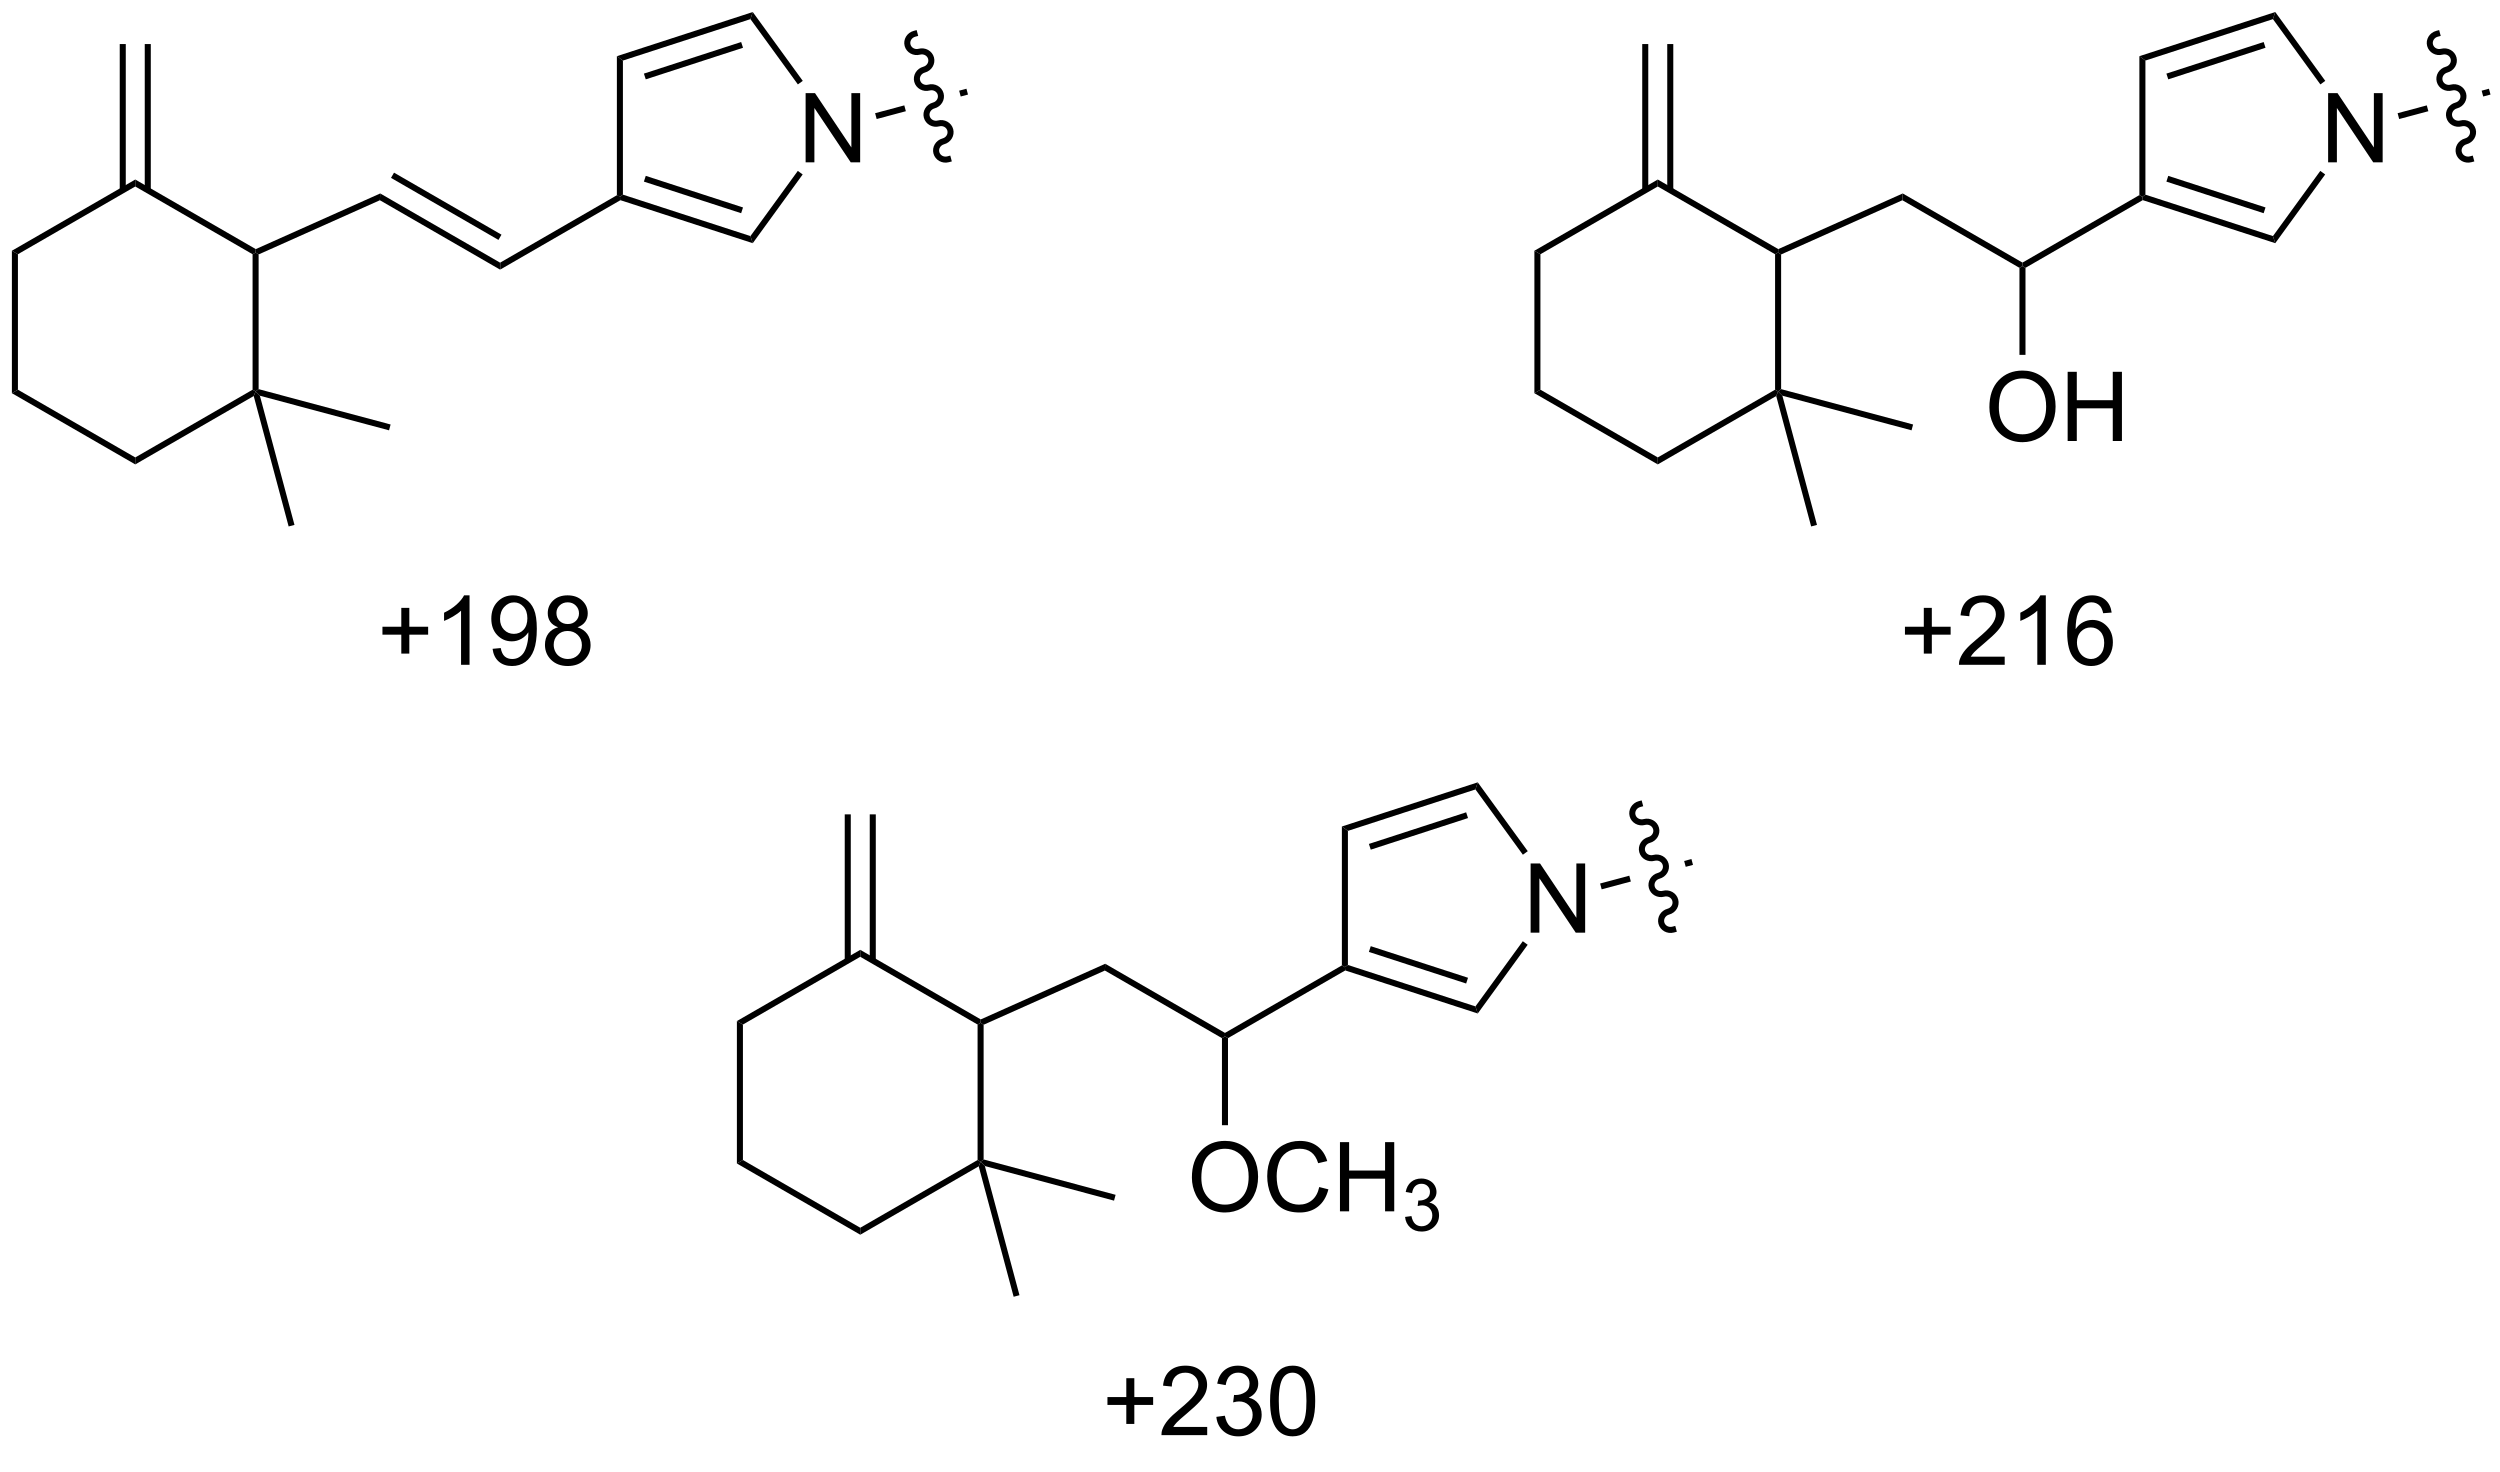 <?xml version="1.0" encoding="UTF-8"?>
<!DOCTYPE svg PUBLIC '-//W3C//DTD SVG 1.0//EN'
          'http://www.w3.org/TR/2001/REC-SVG-20010904/DTD/svg10.dtd'>
<svg stroke-dasharray="none" shape-rendering="auto" xmlns="http://www.w3.org/2000/svg" font-family="'Dialog'" text-rendering="auto" width="90" fill-opacity="1" color-interpolation="auto" color-rendering="auto" preserveAspectRatio="xMidYMid meet" font-size="12px" viewBox="0 0 90 53" fill="black" xmlns:xlink="http://www.w3.org/1999/xlink" stroke="black" image-rendering="auto" stroke-miterlimit="10" stroke-linecap="square" stroke-linejoin="miter" font-style="normal" stroke-width="1" height="53" stroke-dashoffset="0" font-weight="normal" stroke-opacity="1"
><!--Generated by the Batik Graphics2D SVG Generator--><defs id="genericDefs"
  /><g
  ><defs id="defs1"
    ><clipPath clipPathUnits="userSpaceOnUse" id="clipPath1"
      ><path d="M0.646 0.646 L213.638 0.646 L213.638 123.894 L0.646 123.894 L0.646 0.646 Z"
      /></clipPath
      ><clipPath clipPathUnits="userSpaceOnUse" id="clipPath2"
      ><path d="M13.766 27.977 L13.766 147.798 L220.836 147.798 L220.836 27.977 Z"
      /></clipPath
    ></defs
    ><g transform="scale(0.423,0.423) translate(-0.646,-0.646) matrix(1.029,0,0,1.029,-13.514,-28.131)"
    ><path d="M55.131 50.263 L55.131 49.686 L64.806 44.1 L65.056 44.245 L65.085 44.517 Z" stroke="none" clip-path="url(#clipPath2)"
    /></g
    ><g transform="matrix(0.435,0,0,0.435,-5.983,-12.16)"
    ><path d="M65.306 44.063 L65.056 44.245 L64.806 44.1 L64.806 32.603 L65.306 32.966 Z" stroke="none" clip-path="url(#clipPath2)"
    /></g
    ><g transform="matrix(0.435,0,0,0.435,-5.983,-12.16)"
    ><path d="M55.131 49.686 L55.131 50.263 L45.192 44.525 L45.221 43.964 ZM55.256 47.376 L46.363 42.242 L46.113 42.675 L55.006 47.809 Z" stroke="none" clip-path="url(#clipPath2)"
    /></g
    ><g transform="matrix(0.435,0,0,0.435,-5.983,-12.16)"
    ><path d="M45.221 43.964 L45.192 44.525 L35.157 49.012 L34.907 48.85 L34.921 48.569 Z" stroke="none" clip-path="url(#clipPath2)"
    /></g
    ><g transform="matrix(0.435,0,0,0.435,-5.983,-12.16)"
    ><path d="M80.426 41.39 L80.426 35.663 L81.204 35.663 L84.212 40.158 L84.212 35.663 L84.939 35.663 L84.939 41.39 L84.16 41.39 L81.152 36.89 L81.152 41.39 L80.426 41.39 Z" stroke="none" clip-path="url(#clipPath2)"
    /></g
    ><g transform="matrix(0.435,0,0,0.435,-5.983,-12.16)"
    ><path d="M65.085 44.517 L65.056 44.245 L65.306 44.063 L75.86 47.492 L76.051 48.08 ZM67.042 42.984 L75.09 45.599 L75.245 45.123 L67.196 42.508 Z" stroke="none" clip-path="url(#clipPath2)"
    /></g
    ><g transform="matrix(0.435,0,0,0.435,-5.983,-12.16)"
    ><path d="M76.051 48.08 L75.86 47.492 L79.779 42.098 L80.183 42.392 Z" stroke="none" clip-path="url(#clipPath2)"
    /></g
    ><g transform="matrix(0.435,0,0,0.435,-5.983,-12.16)"
    ><path d="M80.19 34.646 L79.785 34.94 L75.86 29.537 L76.051 28.949 Z" stroke="none" clip-path="url(#clipPath2)"
    /></g
    ><g transform="matrix(0.435,0,0,0.435,-5.983,-12.16)"
    ><path d="M76.051 28.949 L75.86 29.537 L65.306 32.966 L64.806 32.603 ZM75.09 31.43 L67.042 34.046 L67.196 34.521 L75.245 31.906 Z" stroke="none" clip-path="url(#clipPath2)"
    /></g
    ><g transform="matrix(0.435,0,0,0.435,-5.983,-12.16)"
    ><path d="M93.735 35.297 L93.132 35.458 L93.132 35.458 L93.261 35.941 L93.261 35.941 L93.864 35.78 L93.735 35.297 ZM88.592 36.675 L86.177 37.322 L86.306 37.805 L88.722 37.158 L88.722 37.158 L88.592 36.675 Z" stroke="none" clip-path="url(#clipPath2)"
    /></g
    ><g transform="matrix(0.435,0,0,0.435,-5.983,-12.16)"
    ><path d="M34.921 48.569 L34.907 48.85 L34.657 48.994 L24.948 43.388 L24.948 42.811 Z" stroke="none" clip-path="url(#clipPath2)"
    /></g
    ><g transform="matrix(0.435,0,0,0.435,-5.983,-12.16)"
    ><path d="M24.948 42.811 L24.948 43.388 L15.238 48.994 L14.738 48.705 Z" stroke="none" clip-path="url(#clipPath2)"
    /></g
    ><g transform="matrix(0.435,0,0,0.435,-5.983,-12.16)"
    ><path d="M14.738 48.705 L15.238 48.994 L15.238 60.205 L14.738 60.494 Z" stroke="none" clip-path="url(#clipPath2)"
    /></g
    ><g transform="matrix(0.435,0,0,0.435,-5.983,-12.16)"
    ><path d="M14.738 60.494 L15.238 60.205 L24.948 65.811 L24.948 66.388 Z" stroke="none" clip-path="url(#clipPath2)"
    /></g
    ><g transform="matrix(0.435,0,0,0.435,-5.983,-12.16)"
    ><path d="M24.948 66.388 L24.948 65.811 L34.657 60.205 L34.907 60.35 L34.75 60.729 Z" stroke="none" clip-path="url(#clipPath2)"
    /></g
    ><g transform="matrix(0.435,0,0,0.435,-5.983,-12.16)"
    ><path d="M35.157 60.158 L34.907 60.35 L34.657 60.205 L34.657 48.994 L34.907 48.85 L35.157 49.012 Z" stroke="none" clip-path="url(#clipPath2)"
    /></g
    ><g transform="matrix(0.435,0,0,0.435,-5.983,-12.16)"
    ><path d="M46.965 82.047 L46.965 80.477 L45.405 80.477 L45.405 79.82 L46.965 79.82 L46.965 78.263 L47.629 78.263 L47.629 79.82 L49.186 79.82 L49.186 80.477 L47.629 80.477 L47.629 82.047 L46.965 82.047 ZM52.613 82.974 L51.91 82.974 L51.91 78.492 Q51.655 78.735 51.244 78.977 Q50.832 79.219 50.504 79.341 L50.504 78.662 Q51.093 78.383 51.533 77.99 Q51.975 77.594 52.16 77.224 L52.613 77.224 L52.613 82.974 ZM54.518 81.649 L55.195 81.586 Q55.281 82.063 55.523 82.279 Q55.766 82.492 56.143 82.492 Q56.469 82.492 56.711 82.344 Q56.956 82.195 57.112 81.948 Q57.268 81.701 57.373 81.279 Q57.479 80.857 57.479 80.419 Q57.479 80.373 57.477 80.279 Q57.266 80.615 56.898 80.823 Q56.534 81.031 56.109 81.031 Q55.398 81.031 54.906 80.516 Q54.414 80 54.414 79.156 Q54.414 78.287 54.927 77.755 Q55.44 77.224 56.214 77.224 Q56.773 77.224 57.234 77.526 Q57.698 77.826 57.938 78.383 Q58.18 78.938 58.18 79.992 Q58.18 81.091 57.94 81.742 Q57.703 82.391 57.232 82.732 Q56.761 83.073 56.128 83.073 Q55.456 83.073 55.029 82.701 Q54.604 82.326 54.518 81.649 ZM57.398 79.123 Q57.398 78.516 57.076 78.162 Q56.753 77.805 56.3 77.805 Q55.831 77.805 55.482 78.188 Q55.136 78.57 55.136 79.18 Q55.136 79.727 55.466 80.07 Q55.797 80.412 56.281 80.412 Q56.768 80.412 57.083 80.07 Q57.398 79.727 57.398 79.123 ZM59.944 79.867 Q59.507 79.709 59.296 79.412 Q59.085 79.115 59.085 78.701 Q59.085 78.076 59.533 77.651 Q59.983 77.224 60.73 77.224 Q61.48 77.224 61.936 77.659 Q62.395 78.094 62.395 78.719 Q62.395 79.117 62.184 79.414 Q61.975 79.709 61.551 79.867 Q62.077 80.039 62.353 80.422 Q62.629 80.805 62.629 81.336 Q62.629 82.07 62.108 82.573 Q61.59 83.073 60.741 83.073 Q59.895 83.073 59.374 82.57 Q58.855 82.068 58.855 81.318 Q58.855 80.758 59.137 80.383 Q59.421 80.005 59.944 79.867 ZM59.803 78.677 Q59.803 79.084 60.064 79.341 Q60.327 79.599 60.746 79.599 Q61.152 79.599 61.41 79.344 Q61.671 79.086 61.671 78.716 Q61.671 78.328 61.402 78.065 Q61.137 77.802 60.738 77.802 Q60.335 77.802 60.069 78.06 Q59.803 78.318 59.803 78.677 ZM59.577 81.32 Q59.577 81.623 59.72 81.904 Q59.863 82.185 60.145 82.339 Q60.426 82.492 60.749 82.492 Q61.254 82.492 61.582 82.169 Q61.91 81.844 61.91 81.344 Q61.91 80.836 61.572 80.505 Q61.233 80.172 60.725 80.172 Q60.23 80.172 59.902 80.5 Q59.577 80.828 59.577 81.32 Z" stroke="none" clip-path="url(#clipPath2)"
    /></g
    ><g transform="matrix(0.435,0,0,0.435,-5.983,-12.16)"
    ><path d="M89.373 30.509 C88.813 30.658 88.477 31.22 88.622 31.763 C88.767 32.306 89.339 32.625 89.9 32.475 C90.193 32.397 90.491 32.557 90.565 32.833 C90.639 33.109 90.462 33.397 90.168 33.476 C89.608 33.626 89.272 34.188 89.417 34.731 C89.562 35.274 90.134 35.593 90.695 35.443 C90.988 35.364 91.286 35.524 91.36 35.8 C91.434 36.077 91.257 36.364 90.963 36.443 C90.403 36.593 90.067 37.155 90.212 37.698 C90.358 38.241 90.93 38.56 91.49 38.41 C91.783 38.331 92.081 38.491 92.155 38.767 C92.229 39.044 92.052 39.332 91.758 39.41 C91.198 39.56 90.862 40.122 91.007 40.665 C91.153 41.208 91.725 41.527 92.285 41.377 L92.526 41.313 L92.397 40.83 L92.156 40.894 C91.862 40.973 91.564 40.813 91.49 40.536 C91.416 40.26 91.594 39.972 91.887 39.894 C92.447 39.743 92.784 39.182 92.638 38.639 C92.493 38.096 91.921 37.777 91.361 37.927 C91.067 38.005 90.769 37.845 90.695 37.569 C90.621 37.293 90.799 37.005 91.092 36.926 C91.652 36.776 91.989 36.214 91.843 35.671 C91.698 35.128 91.126 34.809 90.566 34.959 C90.272 35.038 89.974 34.878 89.9 34.602 C89.826 34.325 90.004 34.038 90.297 33.959 C90.857 33.809 91.194 33.247 91.048 32.704 C90.903 32.161 90.331 31.842 89.771 31.992 C89.477 32.071 89.179 31.911 89.105 31.634 C89.031 31.358 89.209 31.07 89.502 30.991 L89.743 30.927 L89.615 30.444 L89.373 30.509 Z" stroke="none" clip-path="url(#clipPath2)"
    /></g
    ><g transform="matrix(0.435,0,0,0.435,-5.983,-12.16)"
    ><path d="M26.233 43.697 L26.233 31.6 L25.733 31.6 L25.733 43.697 ZM24.163 43.697 L24.163 31.6 L23.663 31.6 L23.663 43.697 Z" stroke="none" clip-path="url(#clipPath2)"
    /></g
    ><g transform="matrix(0.435,0,0,0.435,-5.983,-12.16)"
    ><path d="M35.261 60.703 L34.907 60.35 L35.157 60.158 L46.08 63.085 L45.95 63.568 Z" stroke="none" clip-path="url(#clipPath2)"
    /></g
    ><g transform="matrix(0.435,0,0,0.435,-5.983,-12.16)"
    ><path d="M34.75 60.729 L34.907 60.35 L35.261 60.703 L38.125 71.393 L37.642 71.523 Z" stroke="none" clip-path="url(#clipPath2)"
    /></g
    ><g transform="matrix(0.435,0,0,0.435,-5.983,-12.16)"
    ><path d="M181.381 50.119 L181.131 49.975 L181.131 49.686 L190.806 44.1 L191.056 44.245 L191.085 44.517 Z" stroke="none" clip-path="url(#clipPath2)"
    /></g
    ><g transform="matrix(0.435,0,0,0.435,-5.983,-12.16)"
    ><path d="M191.306 44.063 L191.056 44.245 L190.806 44.1 L190.806 32.603 L191.306 32.966 Z" stroke="none" clip-path="url(#clipPath2)"
    /></g
    ><g transform="matrix(0.435,0,0,0.435,-5.983,-12.16)"
    ><path d="M181.131 49.686 L181.131 49.975 L180.881 50.119 L171.192 44.525 L171.221 43.964 Z" stroke="none" clip-path="url(#clipPath2)"
    /></g
    ><g transform="matrix(0.435,0,0,0.435,-5.983,-12.16)"
    ><path d="M171.221 43.964 L171.192 44.525 L161.157 49.012 L160.907 48.85 L160.921 48.569 Z" stroke="none" clip-path="url(#clipPath2)"
    /></g
    ><g transform="matrix(0.435,0,0,0.435,-5.983,-12.16)"
    ><path d="M206.426 41.39 L206.426 35.663 L207.204 35.663 L210.212 40.158 L210.212 35.663 L210.939 35.663 L210.939 41.39 L210.16 41.39 L207.152 36.89 L207.152 41.39 L206.426 41.39 Z" stroke="none" clip-path="url(#clipPath2)"
    /></g
    ><g transform="matrix(0.435,0,0,0.435,-5.983,-12.16)"
    ><path d="M191.085 44.517 L191.056 44.245 L191.306 44.063 L201.86 47.492 L202.051 48.08 ZM193.042 42.984 L201.09 45.599 L201.245 45.123 L193.196 42.508 Z" stroke="none" clip-path="url(#clipPath2)"
    /></g
    ><g transform="matrix(0.435,0,0,0.435,-5.983,-12.16)"
    ><path d="M202.051 48.08 L201.86 47.492 L205.779 42.098 L206.183 42.392 Z" stroke="none" clip-path="url(#clipPath2)"
    /></g
    ><g transform="matrix(0.435,0,0,0.435,-5.983,-12.16)"
    ><path d="M206.19 34.646 L205.785 34.94 L201.86 29.537 L202.051 28.949 Z" stroke="none" clip-path="url(#clipPath2)"
    /></g
    ><g transform="matrix(0.435,0,0,0.435,-5.983,-12.16)"
    ><path d="M202.051 28.949 L201.86 29.537 L191.306 32.966 L190.806 32.603 ZM201.09 31.43 L193.042 34.046 L193.196 34.521 L201.245 31.906 Z" stroke="none" clip-path="url(#clipPath2)"
    /></g
    ><g transform="matrix(0.435,0,0,0.435,-5.983,-12.16)"
    ><path d="M219.735 35.297 L219.132 35.458 L219.132 35.458 L219.261 35.941 L219.864 35.78 L219.735 35.297 ZM214.592 36.675 L212.177 37.322 L212.306 37.805 L214.721 37.158 L214.592 36.675 Z" stroke="none" clip-path="url(#clipPath2)"
    /></g
    ><g transform="matrix(0.435,0,0,0.435,-5.983,-12.16)"
    ><path d="M160.921 48.569 L160.907 48.85 L160.657 48.994 L150.948 43.388 L150.948 42.811 Z" stroke="none" clip-path="url(#clipPath2)"
    /></g
    ><g transform="matrix(0.435,0,0,0.435,-5.983,-12.16)"
    ><path d="M150.948 42.811 L150.948 43.388 L141.238 48.994 L140.738 48.705 Z" stroke="none" clip-path="url(#clipPath2)"
    /></g
    ><g transform="matrix(0.435,0,0,0.435,-5.983,-12.16)"
    ><path d="M140.738 48.705 L141.238 48.994 L141.238 60.205 L140.738 60.494 Z" stroke="none" clip-path="url(#clipPath2)"
    /></g
    ><g transform="matrix(0.435,0,0,0.435,-5.983,-12.16)"
    ><path d="M140.738 60.494 L141.238 60.205 L150.948 65.811 L150.948 66.388 Z" stroke="none" clip-path="url(#clipPath2)"
    /></g
    ><g transform="matrix(0.435,0,0,0.435,-5.983,-12.16)"
    ><path d="M150.948 66.388 L150.948 65.811 L160.657 60.205 L160.907 60.35 L160.75 60.729 Z" stroke="none" clip-path="url(#clipPath2)"
    /></g
    ><g transform="matrix(0.435,0,0,0.435,-5.983,-12.16)"
    ><path d="M161.157 60.158 L160.907 60.35 L160.657 60.205 L160.657 48.994 L160.907 48.85 L161.157 49.012 Z" stroke="none" clip-path="url(#clipPath2)"
    /></g
    ><g transform="matrix(0.435,0,0,0.435,-5.983,-12.16)"
    ><path d="M172.965 82.047 L172.965 80.477 L171.405 80.477 L171.405 79.82 L172.965 79.82 L172.965 78.263 L173.629 78.263 L173.629 79.82 L175.186 79.82 L175.186 80.477 L173.629 80.477 L173.629 82.047 L172.965 82.047 ZM179.66 82.297 L179.66 82.974 L175.874 82.974 Q175.866 82.719 175.957 82.485 Q176.1 82.099 176.418 81.724 Q176.738 81.349 177.34 80.857 Q178.272 80.091 178.6 79.644 Q178.929 79.195 178.929 78.797 Q178.929 78.38 178.629 78.094 Q178.332 77.805 177.85 77.805 Q177.343 77.805 177.038 78.11 Q176.733 78.414 176.731 78.953 L176.007 78.88 Q176.082 78.07 176.566 77.649 Q177.051 77.224 177.866 77.224 Q178.691 77.224 179.171 77.683 Q179.652 78.138 179.652 78.813 Q179.652 79.156 179.512 79.49 Q179.371 79.82 179.043 80.188 Q178.718 80.555 177.96 81.195 Q177.327 81.727 177.147 81.917 Q176.968 82.107 176.85 82.297 L179.66 82.297 ZM183.063 82.974 L182.359 82.974 L182.359 78.492 Q182.104 78.735 181.693 78.977 Q181.281 79.219 180.953 79.341 L180.953 78.662 Q181.542 78.383 181.982 77.99 Q182.424 77.594 182.609 77.224 L183.063 77.224 L183.063 82.974 ZM188.512 78.649 L187.811 78.703 Q187.718 78.289 187.546 78.102 Q187.262 77.802 186.843 77.802 Q186.507 77.802 186.254 77.99 Q185.921 78.232 185.728 78.698 Q185.538 79.162 185.53 80.021 Q185.785 79.633 186.152 79.445 Q186.52 79.258 186.921 79.258 Q187.624 79.258 188.119 79.776 Q188.613 80.294 188.613 81.115 Q188.613 81.654 188.379 82.117 Q188.147 82.578 187.741 82.826 Q187.335 83.073 186.819 83.073 Q185.941 83.073 185.387 82.427 Q184.832 81.779 184.832 80.294 Q184.832 78.633 185.444 77.88 Q185.981 77.224 186.887 77.224 Q187.561 77.224 187.994 77.604 Q188.426 77.982 188.512 78.649 ZM185.639 81.117 Q185.639 81.482 185.793 81.815 Q185.949 82.146 186.225 82.32 Q186.504 82.492 186.809 82.492 Q187.254 82.492 187.574 82.133 Q187.895 81.774 187.895 81.156 Q187.895 80.563 187.577 80.222 Q187.262 79.88 186.78 79.88 Q186.304 79.88 185.97 80.222 Q185.639 80.563 185.639 81.117 Z" stroke="none" clip-path="url(#clipPath2)"
    /></g
    ><g transform="matrix(0.435,0,0,0.435,-5.983,-12.16)"
    ><path d="M215.373 30.509 C214.813 30.658 214.477 31.22 214.622 31.763 C214.767 32.306 215.339 32.625 215.899 32.475 C216.193 32.397 216.491 32.557 216.565 32.833 C216.639 33.109 216.462 33.397 216.168 33.476 C215.608 33.626 215.272 34.188 215.417 34.731 C215.562 35.274 216.134 35.593 216.695 35.443 C216.988 35.364 217.286 35.524 217.36 35.8 C217.434 36.077 217.256 36.364 216.963 36.443 C216.403 36.593 216.067 37.155 216.212 37.698 C216.357 38.241 216.929 38.56 217.49 38.41 C217.783 38.331 218.081 38.491 218.155 38.767 C218.229 39.044 218.052 39.332 217.758 39.41 C217.198 39.56 216.862 40.122 217.007 40.665 C217.153 41.208 217.725 41.527 218.285 41.377 L218.526 41.313 L218.397 40.83 L218.156 40.894 C217.863 40.973 217.565 40.813 217.49 40.536 C217.416 40.26 217.594 39.972 217.887 39.894 C218.447 39.743 218.784 39.182 218.638 38.639 C218.493 38.096 217.921 37.777 217.361 37.927 C217.067 38.005 216.769 37.845 216.695 37.569 C216.621 37.293 216.799 37.005 217.092 36.926 C217.652 36.776 217.989 36.214 217.843 35.671 C217.698 35.128 217.126 34.809 216.566 34.959 C216.272 35.038 215.974 34.878 215.9 34.602 C215.826 34.325 216.004 34.038 216.297 33.959 C216.857 33.809 217.194 33.247 217.048 32.704 C216.903 32.161 216.331 31.842 215.771 31.992 C215.477 32.071 215.179 31.911 215.105 31.634 C215.031 31.358 215.209 31.07 215.502 30.991 L215.744 30.927 L215.615 30.444 L215.373 30.509 Z" stroke="none" clip-path="url(#clipPath2)"
    /></g
    ><g transform="matrix(0.435,0,0,0.435,-5.983,-12.16)"
    ><path d="M152.233 43.697 L152.233 31.6 L151.733 31.6 L151.733 43.697 ZM150.163 43.697 L150.163 31.6 L149.663 31.6 L149.663 43.697 Z" stroke="none" clip-path="url(#clipPath2)"
    /></g
    ><g transform="matrix(0.435,0,0,0.435,-5.983,-12.16)"
    ><path d="M161.261 60.703 L160.907 60.35 L161.157 60.158 L172.08 63.085 L171.95 63.568 Z" stroke="none" clip-path="url(#clipPath2)"
    /></g
    ><g transform="matrix(0.435,0,0,0.435,-5.983,-12.16)"
    ><path d="M160.75 60.729 L160.907 60.35 L161.261 60.703 L164.125 71.393 L163.642 71.523 Z" stroke="none" clip-path="url(#clipPath2)"
    /></g
    ><g transform="matrix(0.435,0,0,0.435,-5.983,-12.16)"
    ><path d="M178.394 61.661 Q178.394 60.234 179.16 59.429 Q179.926 58.622 181.137 58.622 Q181.928 58.622 182.564 59.002 Q183.202 59.379 183.535 60.056 Q183.871 60.734 183.871 61.593 Q183.871 62.465 183.519 63.153 Q183.168 63.84 182.522 64.195 Q181.879 64.549 181.131 64.549 Q180.324 64.549 179.686 64.158 Q179.051 63.765 178.722 63.09 Q178.394 62.413 178.394 61.661 ZM179.176 61.671 Q179.176 62.708 179.73 63.304 Q180.288 63.898 181.129 63.898 Q181.983 63.898 182.535 63.296 Q183.09 62.694 183.09 61.59 Q183.09 60.89 182.853 60.369 Q182.616 59.848 182.16 59.562 Q181.707 59.273 181.139 59.273 Q180.334 59.273 179.754 59.827 Q179.176 60.379 179.176 61.671 ZM184.87 64.45 L184.87 58.723 L185.627 58.723 L185.627 61.075 L188.604 61.075 L188.604 58.723 L189.362 58.723 L189.362 64.45 L188.604 64.45 L188.604 61.749 L185.627 61.749 L185.627 64.45 L184.87 64.45 Z" stroke="none" clip-path="url(#clipPath2)"
    /></g
    ><g transform="matrix(0.435,0,0,0.435,-5.983,-12.16)"
    ><path d="M180.881 50.119 L181.131 49.975 L181.381 50.119 L181.381 57.325 L180.881 57.325 Z" stroke="none" clip-path="url(#clipPath2)"
    /></g
    ><g transform="matrix(0.435,0,0,0.435,-5.983,-12.16)"
    ><path d="M115.381 113.869 L115.131 113.725 L115.131 113.436 L124.806 107.85 L125.056 107.995 L125.085 108.267 Z" stroke="none" clip-path="url(#clipPath2)"
    /></g
    ><g transform="matrix(0.435,0,0,0.435,-5.983,-12.16)"
    ><path d="M125.306 107.813 L125.056 107.995 L124.806 107.85 L124.806 96.353 L125.306 96.716 Z" stroke="none" clip-path="url(#clipPath2)"
    /></g
    ><g transform="matrix(0.435,0,0,0.435,-5.983,-12.16)"
    ><path d="M115.131 113.436 L115.131 113.725 L114.881 113.869 L105.192 108.275 L105.221 107.714 Z" stroke="none" clip-path="url(#clipPath2)"
    /></g
    ><g transform="matrix(0.435,0,0,0.435,-5.983,-12.16)"
    ><path d="M105.221 107.714 L105.192 108.275 L95.157 112.762 L94.907 112.6 L94.921 112.319 Z" stroke="none" clip-path="url(#clipPath2)"
    /></g
    ><g transform="matrix(0.435,0,0,0.435,-5.983,-12.16)"
    ><path d="M140.426 105.14 L140.426 99.413 L141.204 99.413 L144.212 103.908 L144.212 99.413 L144.939 99.413 L144.939 105.14 L144.16 105.14 L141.152 100.64 L141.152 105.14 L140.426 105.14 Z" stroke="none" clip-path="url(#clipPath2)"
    /></g
    ><g transform="matrix(0.435,0,0,0.435,-5.983,-12.16)"
    ><path d="M125.085 108.267 L125.056 107.995 L125.306 107.813 L135.86 111.242 L136.051 111.83 ZM127.042 106.734 L135.09 109.349 L135.245 108.873 L127.196 106.258 Z" stroke="none" clip-path="url(#clipPath2)"
    /></g
    ><g transform="matrix(0.435,0,0,0.435,-5.983,-12.16)"
    ><path d="M136.051 111.83 L135.86 111.242 L139.779 105.848 L140.183 106.142 Z" stroke="none" clip-path="url(#clipPath2)"
    /></g
    ><g transform="matrix(0.435,0,0,0.435,-5.983,-12.16)"
    ><path d="M140.19 98.396 L139.785 98.69 L135.86 93.287 L136.051 92.699 Z" stroke="none" clip-path="url(#clipPath2)"
    /></g
    ><g transform="matrix(0.435,0,0,0.435,-5.983,-12.16)"
    ><path d="M136.051 92.699 L135.86 93.287 L125.306 96.716 L124.806 96.353 ZM135.09 95.18 L127.042 97.796 L127.196 98.271 L135.245 95.656 Z" stroke="none" clip-path="url(#clipPath2)"
    /></g
    ><g transform="matrix(0.435,0,0,0.435,-5.983,-12.16)"
    ><path d="M153.735 99.047 L153.132 99.208 L153.261 99.691 L153.864 99.53 L153.735 99.047 ZM148.592 100.425 L146.177 101.072 L146.306 101.555 L148.721 100.908 L148.721 100.908 L148.592 100.425 Z" stroke="none" clip-path="url(#clipPath2)"
    /></g
    ><g transform="matrix(0.435,0,0,0.435,-5.983,-12.16)"
    ><path d="M94.921 112.319 L94.907 112.6 L94.657 112.744 L84.948 107.138 L84.948 106.561 Z" stroke="none" clip-path="url(#clipPath2)"
    /></g
    ><g transform="matrix(0.435,0,0,0.435,-5.983,-12.16)"
    ><path d="M84.948 106.561 L84.948 107.138 L75.238 112.744 L74.738 112.455 Z" stroke="none" clip-path="url(#clipPath2)"
    /></g
    ><g transform="matrix(0.435,0,0,0.435,-5.983,-12.16)"
    ><path d="M74.738 112.455 L75.238 112.744 L75.238 123.955 L74.738 124.244 Z" stroke="none" clip-path="url(#clipPath2)"
    /></g
    ><g transform="matrix(0.435,0,0,0.435,-5.983,-12.16)"
    ><path d="M74.738 124.244 L75.238 123.955 L84.948 129.561 L84.948 130.138 Z" stroke="none" clip-path="url(#clipPath2)"
    /></g
    ><g transform="matrix(0.435,0,0,0.435,-5.983,-12.16)"
    ><path d="M84.948 130.138 L84.948 129.561 L94.657 123.955 L94.907 124.1 L94.75 124.479 Z" stroke="none" clip-path="url(#clipPath2)"
    /></g
    ><g transform="matrix(0.435,0,0,0.435,-5.983,-12.16)"
    ><path d="M95.157 123.908 L94.907 124.1 L94.657 123.955 L94.657 112.744 L94.907 112.6 L95.157 112.762 Z" stroke="none" clip-path="url(#clipPath2)"
    /></g
    ><g transform="matrix(0.435,0,0,0.435,-5.983,-12.16)"
    ><path d="M106.965 145.797 L106.965 144.227 L105.405 144.227 L105.405 143.571 L106.965 143.571 L106.965 142.013 L107.629 142.013 L107.629 143.571 L109.186 143.571 L109.186 144.227 L107.629 144.227 L107.629 145.797 L106.965 145.797 ZM113.66 146.047 L113.66 146.724 L109.874 146.724 Q109.866 146.469 109.957 146.235 Q110.1 145.849 110.418 145.474 Q110.738 145.099 111.34 144.607 Q112.272 143.841 112.6 143.393 Q112.928 142.946 112.928 142.547 Q112.928 142.13 112.629 141.844 Q112.332 141.555 111.85 141.555 Q111.343 141.555 111.038 141.86 Q110.733 142.164 110.731 142.703 L110.007 142.63 Q110.082 141.821 110.567 141.399 Q111.051 140.974 111.866 140.974 Q112.692 140.974 113.171 141.433 Q113.652 141.888 113.652 142.563 Q113.652 142.906 113.512 143.24 Q113.371 143.571 113.043 143.938 Q112.718 144.305 111.96 144.946 Q111.327 145.477 111.147 145.667 Q110.968 145.857 110.85 146.047 L113.66 146.047 ZM114.417 145.211 L115.12 145.117 Q115.242 145.716 115.531 145.979 Q115.823 146.242 116.242 146.242 Q116.737 146.242 117.078 145.899 Q117.422 145.555 117.422 145.047 Q117.422 144.563 117.104 144.25 Q116.789 143.935 116.299 143.935 Q116.102 143.935 115.805 144.013 L115.883 143.396 Q115.953 143.404 115.995 143.404 Q116.445 143.404 116.805 143.169 Q117.164 142.935 117.164 142.446 Q117.164 142.06 116.901 141.808 Q116.641 141.552 116.227 141.552 Q115.815 141.552 115.542 141.81 Q115.268 142.068 115.19 142.584 L114.487 142.459 Q114.617 141.75 115.073 141.362 Q115.531 140.974 116.211 140.974 Q116.68 140.974 117.073 141.175 Q117.469 141.375 117.677 141.724 Q117.885 142.071 117.885 142.461 Q117.885 142.834 117.685 143.138 Q117.487 143.443 117.096 143.623 Q117.604 143.74 117.885 144.11 Q118.167 144.477 118.167 145.031 Q118.167 145.781 117.62 146.305 Q117.073 146.826 116.237 146.826 Q115.484 146.826 114.984 146.378 Q114.487 145.927 114.417 145.211 ZM118.863 143.899 Q118.863 142.883 119.072 142.266 Q119.28 141.646 119.692 141.31 Q120.106 140.974 120.731 140.974 Q121.192 140.974 121.538 141.159 Q121.887 141.344 122.113 141.696 Q122.34 142.044 122.468 142.547 Q122.598 143.047 122.598 143.899 Q122.598 144.906 122.389 145.526 Q122.184 146.146 121.77 146.485 Q121.358 146.823 120.731 146.823 Q119.902 146.823 119.428 146.227 Q118.863 145.513 118.863 143.899 ZM119.585 143.899 Q119.585 145.31 119.915 145.776 Q120.246 146.242 120.731 146.242 Q121.215 146.242 121.543 145.774 Q121.874 145.305 121.874 143.899 Q121.874 142.485 121.543 142.021 Q121.215 141.555 120.723 141.555 Q120.238 141.555 119.949 141.966 Q119.585 142.49 119.585 143.899 Z" stroke="none" clip-path="url(#clipPath2)"
    /></g
    ><g transform="matrix(0.435,0,0,0.435,-5.983,-12.16)"
    ><path d="M149.373 94.258 C148.813 94.408 148.477 94.97 148.622 95.513 C148.767 96.056 149.339 96.375 149.899 96.225 C150.193 96.147 150.491 96.307 150.565 96.583 C150.639 96.859 150.462 97.147 150.168 97.226 C149.608 97.376 149.272 97.938 149.417 98.481 C149.562 99.024 150.134 99.343 150.695 99.192 C150.988 99.114 151.286 99.274 151.36 99.55 C151.434 99.826 151.256 100.114 150.963 100.193 C150.403 100.343 150.067 100.905 150.212 101.448 C150.357 101.991 150.929 102.31 151.49 102.16 C151.783 102.081 152.081 102.241 152.155 102.517 C152.229 102.794 152.052 103.082 151.758 103.16 C151.198 103.31 150.862 103.872 151.007 104.415 C151.153 104.958 151.725 105.277 152.285 105.127 L152.526 105.063 L152.397 104.58 L152.156 104.644 C151.863 104.723 151.565 104.563 151.49 104.286 C151.416 104.01 151.594 103.722 151.887 103.644 C152.447 103.493 152.784 102.932 152.638 102.389 C152.493 101.846 151.921 101.527 151.361 101.677 C151.067 101.755 150.769 101.595 150.695 101.319 C150.621 101.043 150.799 100.755 151.092 100.676 C151.652 100.526 151.989 99.964 151.843 99.421 C151.698 98.878 151.126 98.559 150.566 98.709 C150.272 98.788 149.974 98.628 149.9 98.352 C149.826 98.076 150.004 97.788 150.297 97.709 C150.857 97.559 151.194 96.997 151.048 96.454 C150.903 95.911 150.331 95.592 149.771 95.742 C149.477 95.821 149.179 95.661 149.105 95.384 C149.031 95.108 149.209 94.82 149.502 94.742 L149.744 94.677 L149.615 94.194 L149.373 94.258 Z" stroke="none" clip-path="url(#clipPath2)"
    /></g
    ><g transform="matrix(0.435,0,0,0.435,-5.983,-12.16)"
    ><path d="M86.233 107.447 L86.233 95.35 L85.733 95.35 L85.733 107.447 ZM84.163 107.447 L84.163 95.35 L83.663 95.35 L83.663 107.447 Z" stroke="none" clip-path="url(#clipPath2)"
    /></g
    ><g transform="matrix(0.435,0,0,0.435,-5.983,-12.16)"
    ><path d="M95.26 124.453 L94.907 124.1 L95.157 123.908 L106.08 126.835 L105.95 127.318 Z" stroke="none" clip-path="url(#clipPath2)"
    /></g
    ><g transform="matrix(0.435,0,0,0.435,-5.983,-12.16)"
    ><path d="M94.75 124.479 L94.907 124.1 L95.26 124.453 L98.125 135.143 L97.642 135.273 Z" stroke="none" clip-path="url(#clipPath2)"
    /></g
    ><g transform="matrix(0.435,0,0,0.435,-5.983,-12.16)"
    ><path d="M112.394 125.411 Q112.394 123.984 113.16 123.179 Q113.926 122.372 115.137 122.372 Q115.928 122.372 116.564 122.752 Q117.202 123.129 117.535 123.806 Q117.871 124.484 117.871 125.343 Q117.871 126.215 117.519 126.903 Q117.168 127.59 116.522 127.945 Q115.879 128.299 115.131 128.299 Q114.324 128.299 113.686 127.908 Q113.051 127.515 112.722 126.84 Q112.394 126.163 112.394 125.411 ZM113.176 125.421 Q113.176 126.457 113.73 127.054 Q114.288 127.648 115.129 127.648 Q115.983 127.648 116.535 127.046 Q117.09 126.445 117.09 125.34 Q117.09 124.64 116.853 124.119 Q116.616 123.598 116.16 123.312 Q115.707 123.023 115.139 123.023 Q114.335 123.023 113.754 123.577 Q113.176 124.129 113.176 125.421 ZM122.932 126.192 L123.69 126.382 Q123.453 127.317 122.833 127.809 Q122.213 128.299 121.32 128.299 Q120.393 128.299 119.812 127.921 Q119.234 127.543 118.93 126.83 Q118.627 126.114 118.627 125.293 Q118.627 124.398 118.969 123.734 Q119.312 123.067 119.943 122.721 Q120.573 122.374 121.331 122.374 Q122.19 122.374 122.776 122.812 Q123.362 123.249 123.594 124.043 L122.846 124.218 Q122.648 123.593 122.268 123.309 Q121.891 123.023 121.315 123.023 Q120.656 123.023 120.211 123.34 Q119.768 123.655 119.588 124.189 Q119.409 124.723 119.409 125.288 Q119.409 126.02 119.622 126.564 Q119.836 127.109 120.284 127.379 Q120.734 127.648 121.258 127.648 Q121.893 127.648 122.333 127.28 Q122.776 126.913 122.932 126.192 ZM124.647 128.2 L124.647 122.473 L125.405 122.473 L125.405 124.825 L128.381 124.825 L128.381 122.473 L129.139 122.473 L129.139 128.2 L128.381 128.2 L128.381 125.499 L125.405 125.499 L125.405 128.2 L124.647 128.2 Z" stroke="none" clip-path="url(#clipPath2)"
    /></g
    ><g transform="matrix(0.435,0,0,0.435,-5.983,-12.16)"
    ><path d="M130.036 128.665 L130.563 128.595 Q130.655 129.044 130.872 129.241 Q131.09 129.438 131.405 129.438 Q131.776 129.438 132.032 129.181 Q132.29 128.923 132.29 128.542 Q132.29 128.179 132.051 127.944 Q131.815 127.708 131.448 127.708 Q131.299 127.708 131.077 127.766 L131.135 127.304 Q131.188 127.309 131.219 127.309 Q131.557 127.309 131.827 127.134 Q132.096 126.958 132.096 126.591 Q132.096 126.302 131.899 126.112 Q131.704 125.921 131.393 125.921 Q131.084 125.921 130.879 126.114 Q130.674 126.308 130.616 126.694 L130.088 126.6 Q130.186 126.069 130.528 125.778 Q130.872 125.487 131.381 125.487 Q131.733 125.487 132.028 125.638 Q132.325 125.788 132.481 126.05 Q132.637 126.309 132.637 126.602 Q132.637 126.882 132.487 127.11 Q132.338 127.339 132.045 127.474 Q132.426 127.561 132.637 127.839 Q132.848 128.114 132.848 128.53 Q132.848 129.093 132.438 129.485 Q132.028 129.876 131.401 129.876 Q130.836 129.876 130.461 129.54 Q130.088 129.202 130.036 128.665 Z" stroke="none" clip-path="url(#clipPath2)"
    /></g
    ><g transform="matrix(0.435,0,0,0.435,-5.983,-12.16)"
    ><path d="M114.881 113.869 L115.131 113.725 L115.381 113.869 L115.381 121.072 L114.881 121.072 Z" stroke="none" clip-path="url(#clipPath2)"
    /></g
  ></g
></svg
>
